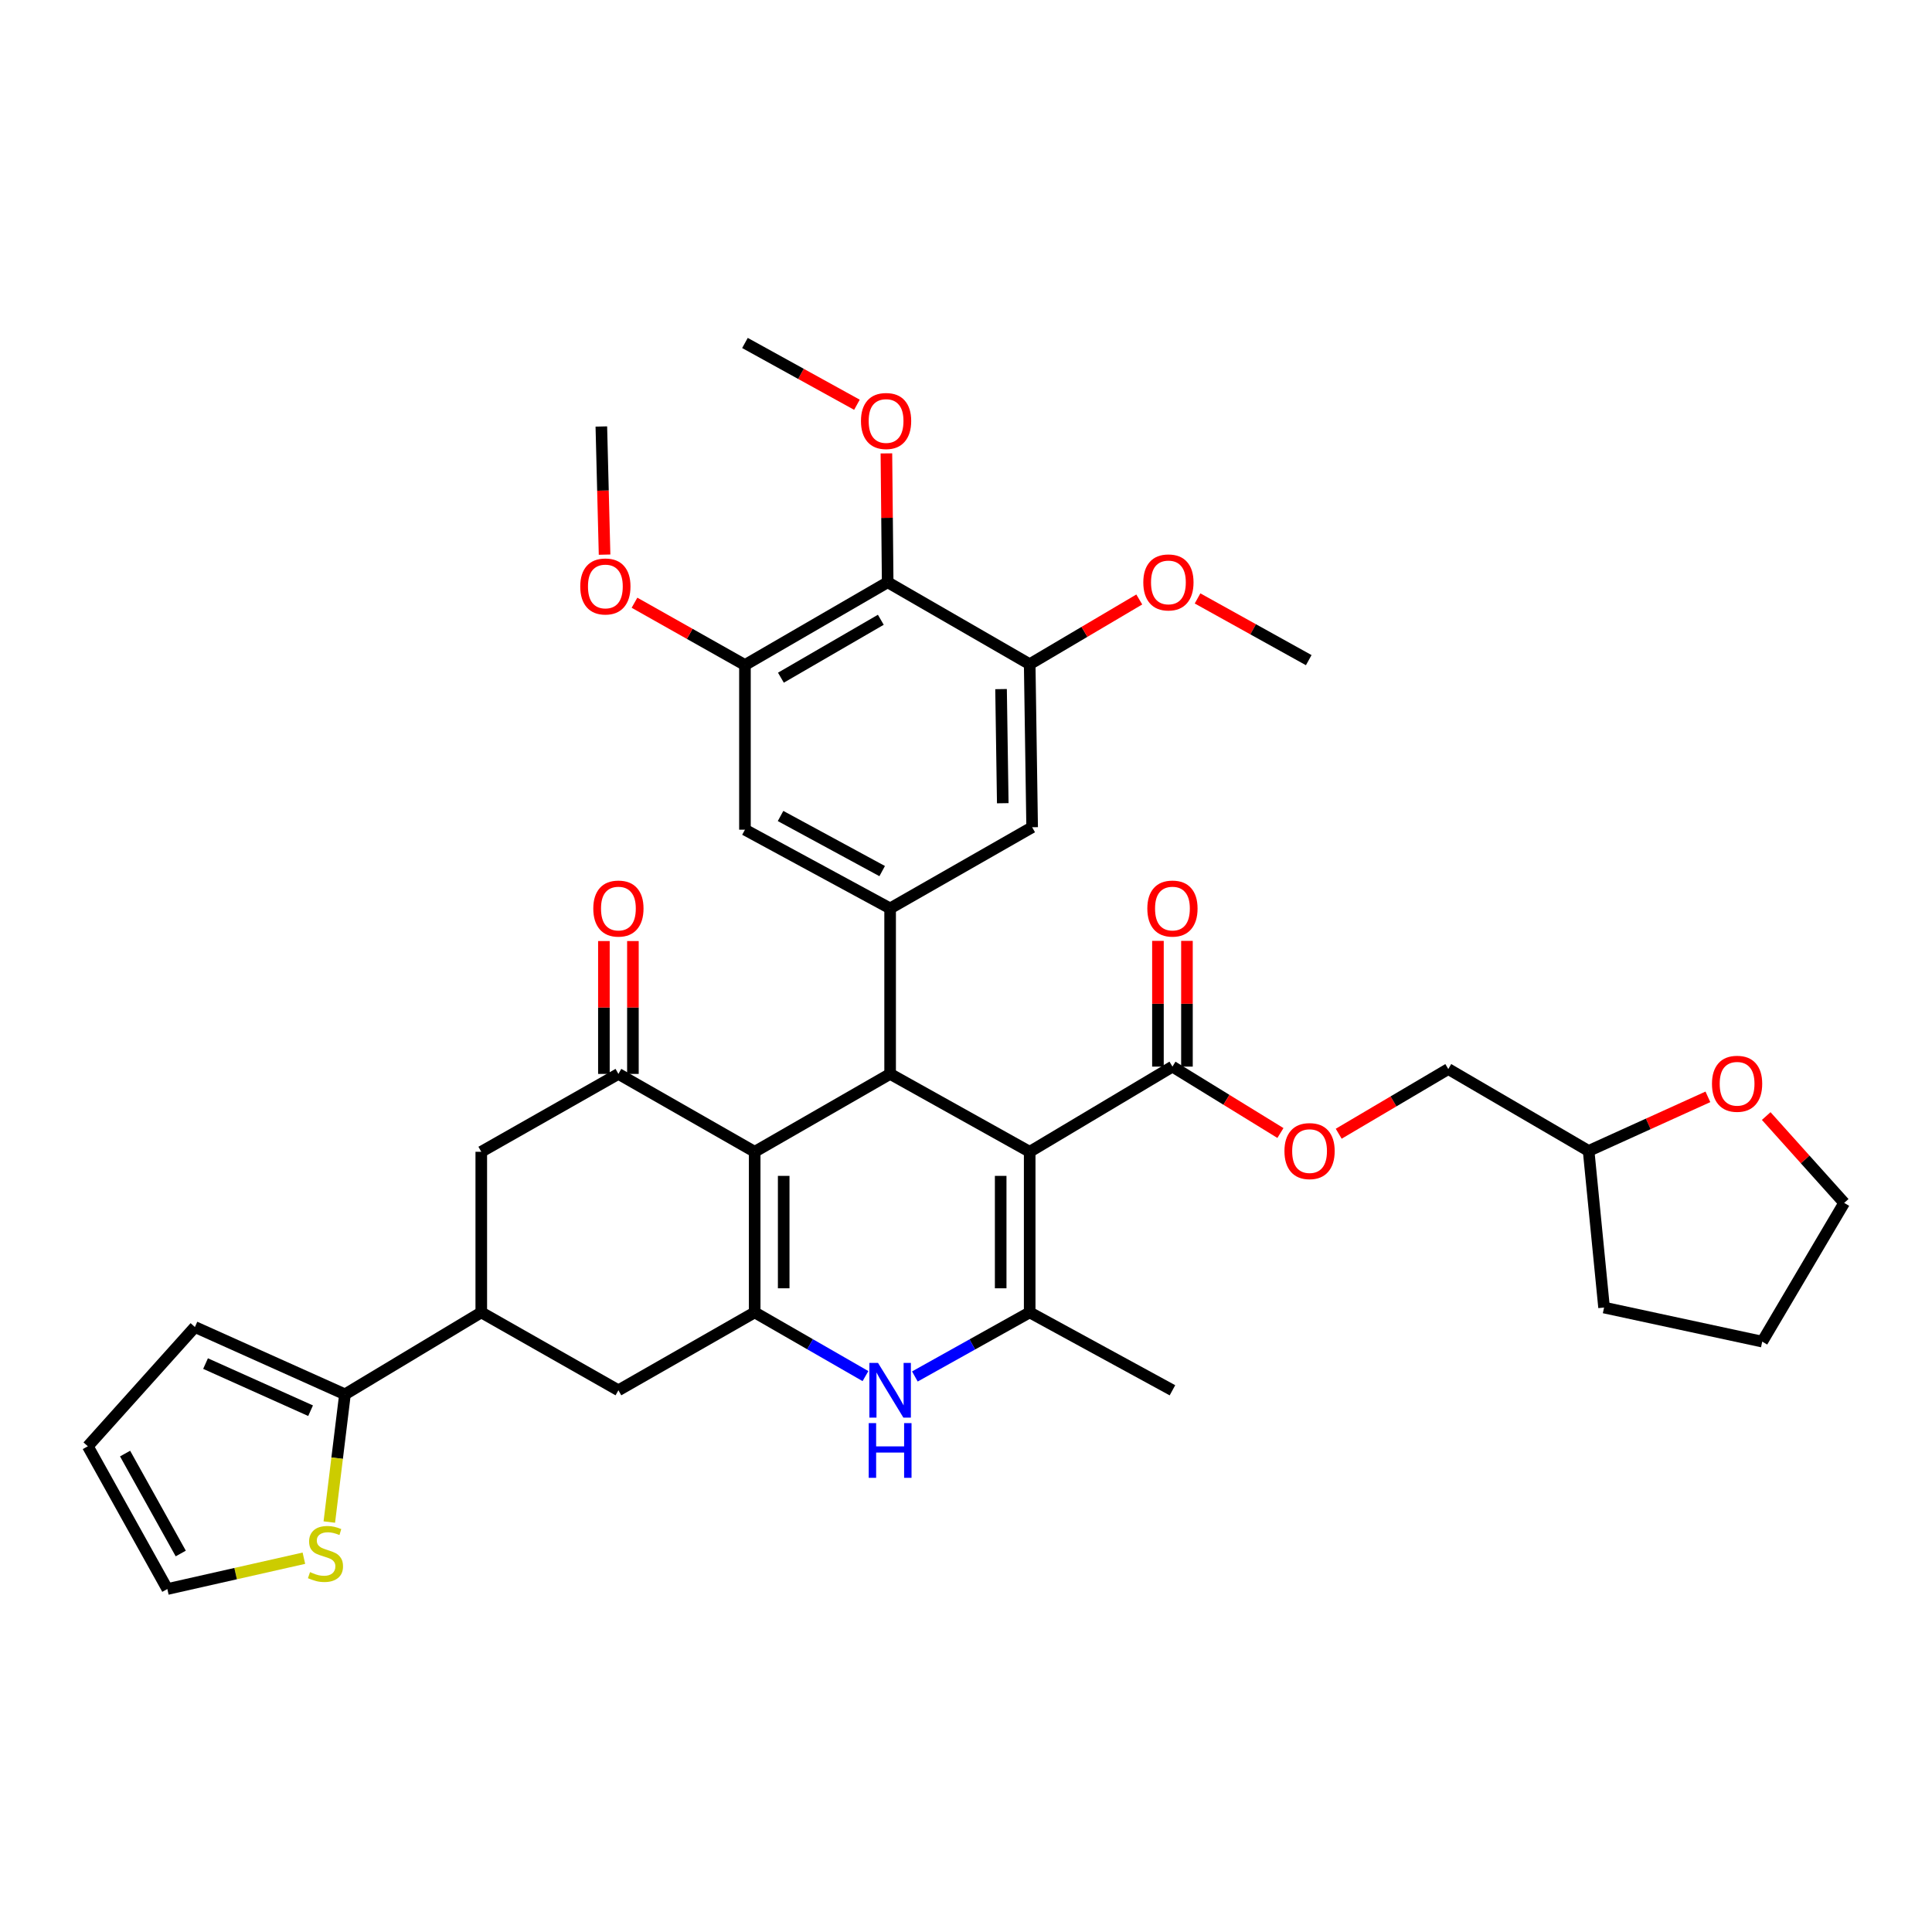<?xml version='1.0' encoding='iso-8859-1'?>
<svg version='1.1' baseProfile='full'
              xmlns='http://www.w3.org/2000/svg'
                      xmlns:rdkit='http://www.rdkit.org/xml'
                      xmlns:xlink='http://www.w3.org/1999/xlink'
                  xml:space='preserve'
width='1000px' height='1000px' viewBox='0 0 1000 1000'>
<!-- END OF HEADER -->
<rect style='opacity:1.0;fill:#FFFFFF;stroke:none' width='1000' height='1000' x='0' y='0'> </rect>
<path class='bond-1' d='M 532.966,596.163 L 460.727,555.856' style='fill:none;fill-rule:evenodd;stroke:#000000;stroke-width:6px;stroke-linecap:butt;stroke-linejoin:miter;stroke-opacity:1' />
<path class='bond-3' d='M 532.966,596.163 L 532.966,679.287' style='fill:none;fill-rule:evenodd;stroke:#000000;stroke-width:6px;stroke-linecap:butt;stroke-linejoin:miter;stroke-opacity:1' />
<path class='bond-3' d='M 517.951,608.631 L 517.951,666.819' style='fill:none;fill-rule:evenodd;stroke:#000000;stroke-width:6px;stroke-linecap:butt;stroke-linejoin:miter;stroke-opacity:1' />
<path class='bond-7' d='M 532.966,596.163 L 606.857,552.077' style='fill:none;fill-rule:evenodd;stroke:#000000;stroke-width:6px;stroke-linecap:butt;stroke-linejoin:miter;stroke-opacity:1' />
<path class='bond-0' d='M 390.624,596.163 L 460.727,555.856' style='fill:none;fill-rule:evenodd;stroke:#000000;stroke-width:6px;stroke-linecap:butt;stroke-linejoin:miter;stroke-opacity:1' />
<path class='bond-5' d='M 390.624,596.163 L 320.087,555.856' style='fill:none;fill-rule:evenodd;stroke:#000000;stroke-width:6px;stroke-linecap:butt;stroke-linejoin:miter;stroke-opacity:1' />
<path class='bond-37' d='M 390.624,596.163 L 390.624,679.287' style='fill:none;fill-rule:evenodd;stroke:#000000;stroke-width:6px;stroke-linecap:butt;stroke-linejoin:miter;stroke-opacity:1' />
<path class='bond-37' d='M 405.639,608.631 L 405.639,666.819' style='fill:none;fill-rule:evenodd;stroke:#000000;stroke-width:6px;stroke-linecap:butt;stroke-linejoin:miter;stroke-opacity:1' />
<path class='bond-6' d='M 460.727,555.856 L 460.727,470.187' style='fill:none;fill-rule:evenodd;stroke:#000000;stroke-width:6px;stroke-linecap:butt;stroke-linejoin:miter;stroke-opacity:1' />
<path class='bond-2' d='M 390.624,679.287 L 419.295,695.779' style='fill:none;fill-rule:evenodd;stroke:#000000;stroke-width:6px;stroke-linecap:butt;stroke-linejoin:miter;stroke-opacity:1' />
<path class='bond-2' d='M 419.295,695.779 L 447.966,712.27' style='fill:none;fill-rule:evenodd;stroke:#0000FF;stroke-width:6px;stroke-linecap:butt;stroke-linejoin:miter;stroke-opacity:1' />
<path class='bond-13' d='M 390.624,679.287 L 320.087,719.611' style='fill:none;fill-rule:evenodd;stroke:#000000;stroke-width:6px;stroke-linecap:butt;stroke-linejoin:miter;stroke-opacity:1' />
<path class='bond-4' d='M 532.966,679.287 L 503.251,695.874' style='fill:none;fill-rule:evenodd;stroke:#000000;stroke-width:6px;stroke-linecap:butt;stroke-linejoin:miter;stroke-opacity:1' />
<path class='bond-4' d='M 503.251,695.874 L 473.536,712.461' style='fill:none;fill-rule:evenodd;stroke:#0000FF;stroke-width:6px;stroke-linecap:butt;stroke-linejoin:miter;stroke-opacity:1' />
<path class='bond-28' d='M 532.966,679.287 L 606.857,719.611' style='fill:none;fill-rule:evenodd;stroke:#000000;stroke-width:6px;stroke-linecap:butt;stroke-linejoin:miter;stroke-opacity:1' />
<path class='bond-14' d='M 320.087,555.856 L 249.108,596.163' style='fill:none;fill-rule:evenodd;stroke:#000000;stroke-width:6px;stroke-linecap:butt;stroke-linejoin:miter;stroke-opacity:1' />
<path class='bond-19' d='M 327.595,555.856 L 327.595,521.472' style='fill:none;fill-rule:evenodd;stroke:#000000;stroke-width:6px;stroke-linecap:butt;stroke-linejoin:miter;stroke-opacity:1' />
<path class='bond-19' d='M 327.595,521.472 L 327.595,487.089' style='fill:none;fill-rule:evenodd;stroke:#FF0000;stroke-width:6px;stroke-linecap:butt;stroke-linejoin:miter;stroke-opacity:1' />
<path class='bond-19' d='M 312.58,555.856 L 312.58,521.472' style='fill:none;fill-rule:evenodd;stroke:#000000;stroke-width:6px;stroke-linecap:butt;stroke-linejoin:miter;stroke-opacity:1' />
<path class='bond-19' d='M 312.58,521.472 L 312.58,487.089' style='fill:none;fill-rule:evenodd;stroke:#FF0000;stroke-width:6px;stroke-linecap:butt;stroke-linejoin:miter;stroke-opacity:1' />
<path class='bond-15' d='M 460.727,470.187 L 534.234,428.178' style='fill:none;fill-rule:evenodd;stroke:#000000;stroke-width:6px;stroke-linecap:butt;stroke-linejoin:miter;stroke-opacity:1' />
<path class='bond-16' d='M 460.727,470.187 L 385.586,429.446' style='fill:none;fill-rule:evenodd;stroke:#000000;stroke-width:6px;stroke-linecap:butt;stroke-linejoin:miter;stroke-opacity:1' />
<path class='bond-16' d='M 456.613,450.876 L 404.014,422.358' style='fill:none;fill-rule:evenodd;stroke:#000000;stroke-width:6px;stroke-linecap:butt;stroke-linejoin:miter;stroke-opacity:1' />
<path class='bond-18' d='M 606.857,552.077 L 634.801,569.261' style='fill:none;fill-rule:evenodd;stroke:#000000;stroke-width:6px;stroke-linecap:butt;stroke-linejoin:miter;stroke-opacity:1' />
<path class='bond-18' d='M 634.801,569.261 L 662.745,586.445' style='fill:none;fill-rule:evenodd;stroke:#FF0000;stroke-width:6px;stroke-linecap:butt;stroke-linejoin:miter;stroke-opacity:1' />
<path class='bond-22' d='M 614.364,552.077 L 614.364,519.536' style='fill:none;fill-rule:evenodd;stroke:#000000;stroke-width:6px;stroke-linecap:butt;stroke-linejoin:miter;stroke-opacity:1' />
<path class='bond-22' d='M 614.364,519.536 L 614.364,486.994' style='fill:none;fill-rule:evenodd;stroke:#FF0000;stroke-width:6px;stroke-linecap:butt;stroke-linejoin:miter;stroke-opacity:1' />
<path class='bond-22' d='M 599.349,552.077 L 599.349,519.536' style='fill:none;fill-rule:evenodd;stroke:#000000;stroke-width:6px;stroke-linecap:butt;stroke-linejoin:miter;stroke-opacity:1' />
<path class='bond-22' d='M 599.349,519.536 L 599.349,486.994' style='fill:none;fill-rule:evenodd;stroke:#FF0000;stroke-width:6px;stroke-linecap:butt;stroke-linejoin:miter;stroke-opacity:1' />
<path class='bond-8' d='M 459.46,301.377 L 385.586,344.203' style='fill:none;fill-rule:evenodd;stroke:#000000;stroke-width:6px;stroke-linecap:butt;stroke-linejoin:miter;stroke-opacity:1' />
<path class='bond-8' d='M 455.909,320.791 L 404.197,350.769' style='fill:none;fill-rule:evenodd;stroke:#000000;stroke-width:6px;stroke-linecap:butt;stroke-linejoin:miter;stroke-opacity:1' />
<path class='bond-25' d='M 459.46,301.377 L 459.13,268.026' style='fill:none;fill-rule:evenodd;stroke:#000000;stroke-width:6px;stroke-linecap:butt;stroke-linejoin:miter;stroke-opacity:1' />
<path class='bond-25' d='M 459.13,268.026 L 458.8,234.675' style='fill:none;fill-rule:evenodd;stroke:#FF0000;stroke-width:6px;stroke-linecap:butt;stroke-linejoin:miter;stroke-opacity:1' />
<path class='bond-38' d='M 459.46,301.377 L 532.966,343.794' style='fill:none;fill-rule:evenodd;stroke:#000000;stroke-width:6px;stroke-linecap:butt;stroke-linejoin:miter;stroke-opacity:1' />
<path class='bond-9' d='M 249.108,679.287 L 320.087,719.611' style='fill:none;fill-rule:evenodd;stroke:#000000;stroke-width:6px;stroke-linecap:butt;stroke-linejoin:miter;stroke-opacity:1' />
<path class='bond-10' d='M 249.108,679.287 L 178.554,721.705' style='fill:none;fill-rule:evenodd;stroke:#000000;stroke-width:6px;stroke-linecap:butt;stroke-linejoin:miter;stroke-opacity:1' />
<path class='bond-39' d='M 249.108,679.287 L 249.108,596.163' style='fill:none;fill-rule:evenodd;stroke:#000000;stroke-width:6px;stroke-linecap:butt;stroke-linejoin:miter;stroke-opacity:1' />
<path class='bond-17' d='M 178.554,721.705 L 174.504,754.758' style='fill:none;fill-rule:evenodd;stroke:#000000;stroke-width:6px;stroke-linecap:butt;stroke-linejoin:miter;stroke-opacity:1' />
<path class='bond-17' d='M 174.504,754.758 L 170.453,787.811' style='fill:none;fill-rule:evenodd;stroke:#CCCC00;stroke-width:6px;stroke-linecap:butt;stroke-linejoin:miter;stroke-opacity:1' />
<path class='bond-20' d='M 178.554,721.705 L 100.885,686.862' style='fill:none;fill-rule:evenodd;stroke:#000000;stroke-width:6px;stroke-linecap:butt;stroke-linejoin:miter;stroke-opacity:1' />
<path class='bond-20' d='M 160.758,730.178 L 106.389,705.788' style='fill:none;fill-rule:evenodd;stroke:#000000;stroke-width:6px;stroke-linecap:butt;stroke-linejoin:miter;stroke-opacity:1' />
<path class='bond-11' d='M 532.966,343.794 L 534.234,428.178' style='fill:none;fill-rule:evenodd;stroke:#000000;stroke-width:6px;stroke-linecap:butt;stroke-linejoin:miter;stroke-opacity:1' />
<path class='bond-11' d='M 518.143,356.677 L 519.031,415.746' style='fill:none;fill-rule:evenodd;stroke:#000000;stroke-width:6px;stroke-linecap:butt;stroke-linejoin:miter;stroke-opacity:1' />
<path class='bond-27' d='M 532.966,343.794 L 561.326,327.041' style='fill:none;fill-rule:evenodd;stroke:#000000;stroke-width:6px;stroke-linecap:butt;stroke-linejoin:miter;stroke-opacity:1' />
<path class='bond-27' d='M 561.326,327.041 L 589.686,310.288' style='fill:none;fill-rule:evenodd;stroke:#FF0000;stroke-width:6px;stroke-linecap:butt;stroke-linejoin:miter;stroke-opacity:1' />
<path class='bond-12' d='M 385.586,344.203 L 385.586,429.446' style='fill:none;fill-rule:evenodd;stroke:#000000;stroke-width:6px;stroke-linecap:butt;stroke-linejoin:miter;stroke-opacity:1' />
<path class='bond-26' d='M 385.586,344.203 L 356.999,328.086' style='fill:none;fill-rule:evenodd;stroke:#000000;stroke-width:6px;stroke-linecap:butt;stroke-linejoin:miter;stroke-opacity:1' />
<path class='bond-26' d='M 356.999,328.086 L 328.412,311.969' style='fill:none;fill-rule:evenodd;stroke:#FF0000;stroke-width:6px;stroke-linecap:butt;stroke-linejoin:miter;stroke-opacity:1' />
<path class='bond-21' d='M 157.291,806.527 L 121.952,814.503' style='fill:none;fill-rule:evenodd;stroke:#CCCC00;stroke-width:6px;stroke-linecap:butt;stroke-linejoin:miter;stroke-opacity:1' />
<path class='bond-21' d='M 121.952,814.503 L 86.612,822.48' style='fill:none;fill-rule:evenodd;stroke:#000000;stroke-width:6px;stroke-linecap:butt;stroke-linejoin:miter;stroke-opacity:1' />
<path class='bond-29' d='M 692.912,586.817 L 721.272,570.077' style='fill:none;fill-rule:evenodd;stroke:#FF0000;stroke-width:6px;stroke-linecap:butt;stroke-linejoin:miter;stroke-opacity:1' />
<path class='bond-29' d='M 721.272,570.077 L 749.633,553.337' style='fill:none;fill-rule:evenodd;stroke:#000000;stroke-width:6px;stroke-linecap:butt;stroke-linejoin:miter;stroke-opacity:1' />
<path class='bond-23' d='M 100.885,686.862 L 45.455,748.59' style='fill:none;fill-rule:evenodd;stroke:#000000;stroke-width:6px;stroke-linecap:butt;stroke-linejoin:miter;stroke-opacity:1' />
<path class='bond-41' d='M 86.612,822.48 L 45.455,748.59' style='fill:none;fill-rule:evenodd;stroke:#000000;stroke-width:6px;stroke-linecap:butt;stroke-linejoin:miter;stroke-opacity:1' />
<path class='bond-41' d='M 93.556,804.09 L 64.746,752.367' style='fill:none;fill-rule:evenodd;stroke:#000000;stroke-width:6px;stroke-linecap:butt;stroke-linejoin:miter;stroke-opacity:1' />
<path class='bond-24' d='M 884.006,567.728 L 853.139,581.725' style='fill:none;fill-rule:evenodd;stroke:#FF0000;stroke-width:6px;stroke-linecap:butt;stroke-linejoin:miter;stroke-opacity:1' />
<path class='bond-24' d='M 853.139,581.725 L 822.272,595.721' style='fill:none;fill-rule:evenodd;stroke:#000000;stroke-width:6px;stroke-linecap:butt;stroke-linejoin:miter;stroke-opacity:1' />
<path class='bond-31' d='M 914.189,577.667 L 934.367,600.14' style='fill:none;fill-rule:evenodd;stroke:#FF0000;stroke-width:6px;stroke-linecap:butt;stroke-linejoin:miter;stroke-opacity:1' />
<path class='bond-31' d='M 934.367,600.14 L 954.545,622.614' style='fill:none;fill-rule:evenodd;stroke:#000000;stroke-width:6px;stroke-linecap:butt;stroke-linejoin:miter;stroke-opacity:1' />
<path class='bond-32' d='M 443.548,209.503 L 414.567,193.511' style='fill:none;fill-rule:evenodd;stroke:#FF0000;stroke-width:6px;stroke-linecap:butt;stroke-linejoin:miter;stroke-opacity:1' />
<path class='bond-32' d='M 414.567,193.511 L 385.586,177.52' style='fill:none;fill-rule:evenodd;stroke:#000000;stroke-width:6px;stroke-linecap:butt;stroke-linejoin:miter;stroke-opacity:1' />
<path class='bond-33' d='M 312.925,287.082 L 312.089,253.918' style='fill:none;fill-rule:evenodd;stroke:#FF0000;stroke-width:6px;stroke-linecap:butt;stroke-linejoin:miter;stroke-opacity:1' />
<path class='bond-33' d='M 312.089,253.918 L 311.253,220.755' style='fill:none;fill-rule:evenodd;stroke:#000000;stroke-width:6px;stroke-linecap:butt;stroke-linejoin:miter;stroke-opacity:1' />
<path class='bond-34' d='M 619.848,309.745 L 648.625,325.719' style='fill:none;fill-rule:evenodd;stroke:#FF0000;stroke-width:6px;stroke-linecap:butt;stroke-linejoin:miter;stroke-opacity:1' />
<path class='bond-34' d='M 648.625,325.719 L 677.402,341.692' style='fill:none;fill-rule:evenodd;stroke:#000000;stroke-width:6px;stroke-linecap:butt;stroke-linejoin:miter;stroke-opacity:1' />
<path class='bond-30' d='M 749.633,553.337 L 822.272,595.721' style='fill:none;fill-rule:evenodd;stroke:#000000;stroke-width:6px;stroke-linecap:butt;stroke-linejoin:miter;stroke-opacity:1' />
<path class='bond-35' d='M 822.272,595.721 L 830.263,676.785' style='fill:none;fill-rule:evenodd;stroke:#000000;stroke-width:6px;stroke-linecap:butt;stroke-linejoin:miter;stroke-opacity:1' />
<path class='bond-40' d='M 954.545,622.614 L 912.128,694.419' style='fill:none;fill-rule:evenodd;stroke:#000000;stroke-width:6px;stroke-linecap:butt;stroke-linejoin:miter;stroke-opacity:1' />
<path class='bond-36' d='M 830.263,676.785 L 912.128,694.419' style='fill:none;fill-rule:evenodd;stroke:#000000;stroke-width:6px;stroke-linecap:butt;stroke-linejoin:miter;stroke-opacity:1' />
<path  class='atom-5' d='M 454.467 705.451
L 463.747 720.451
Q 464.667 721.931, 466.147 724.611
Q 467.627 727.291, 467.707 727.451
L 467.707 705.451
L 471.467 705.451
L 471.467 733.771
L 467.587 733.771
L 457.627 717.371
Q 456.467 715.451, 455.227 713.251
Q 454.027 711.051, 453.667 710.371
L 453.667 733.771
L 449.987 733.771
L 449.987 705.451
L 454.467 705.451
' fill='#0000FF'/>
<path  class='atom-5' d='M 449.647 736.603
L 453.487 736.603
L 453.487 748.643
L 467.967 748.643
L 467.967 736.603
L 471.807 736.603
L 471.807 764.923
L 467.967 764.923
L 467.967 751.843
L 453.487 751.843
L 453.487 764.923
L 449.647 764.923
L 449.647 736.603
' fill='#0000FF'/>
<path  class='atom-18' d='M 160.469 813.723
Q 160.789 813.843, 162.109 814.403
Q 163.429 814.963, 164.869 815.323
Q 166.349 815.643, 167.789 815.643
Q 170.469 815.643, 172.029 814.363
Q 173.589 813.043, 173.589 810.763
Q 173.589 809.203, 172.789 808.243
Q 172.029 807.283, 170.829 806.763
Q 169.629 806.243, 167.629 805.643
Q 165.109 804.883, 163.589 804.163
Q 162.109 803.443, 161.029 801.923
Q 159.989 800.403, 159.989 797.843
Q 159.989 794.283, 162.389 792.083
Q 164.829 789.883, 169.629 789.883
Q 172.909 789.883, 176.629 791.443
L 175.709 794.523
Q 172.309 793.123, 169.749 793.123
Q 166.989 793.123, 165.469 794.283
Q 163.949 795.403, 163.989 797.363
Q 163.989 798.883, 164.749 799.803
Q 165.549 800.723, 166.669 801.243
Q 167.829 801.763, 169.749 802.363
Q 172.309 803.163, 173.829 803.963
Q 175.349 804.763, 176.429 806.403
Q 177.549 808.003, 177.549 810.763
Q 177.549 814.683, 174.909 816.803
Q 172.309 818.883, 167.949 818.883
Q 165.429 818.883, 163.509 818.323
Q 161.629 817.803, 159.389 816.883
L 160.469 813.723
' fill='#CCCC00'/>
<path  class='atom-19' d='M 664.828 595.801
Q 664.828 589.001, 668.188 585.201
Q 671.548 581.401, 677.828 581.401
Q 684.108 581.401, 687.468 585.201
Q 690.828 589.001, 690.828 595.801
Q 690.828 602.681, 687.428 606.601
Q 684.028 610.481, 677.828 610.481
Q 671.588 610.481, 668.188 606.601
Q 664.828 602.721, 664.828 595.801
M 677.828 607.281
Q 682.148 607.281, 684.468 604.401
Q 686.828 601.481, 686.828 595.801
Q 686.828 590.241, 684.468 587.441
Q 682.148 584.601, 677.828 584.601
Q 673.508 584.601, 671.148 587.401
Q 668.828 590.201, 668.828 595.801
Q 668.828 601.521, 671.148 604.401
Q 673.508 607.281, 677.828 607.281
' fill='#FF0000'/>
<path  class='atom-20' d='M 307.087 470.267
Q 307.087 463.467, 310.447 459.667
Q 313.807 455.867, 320.087 455.867
Q 326.367 455.867, 329.727 459.667
Q 333.087 463.467, 333.087 470.267
Q 333.087 477.147, 329.687 481.067
Q 326.287 484.947, 320.087 484.947
Q 313.847 484.947, 310.447 481.067
Q 307.087 477.187, 307.087 470.267
M 320.087 481.747
Q 324.407 481.747, 326.727 478.867
Q 329.087 475.947, 329.087 470.267
Q 329.087 464.707, 326.727 461.907
Q 324.407 459.067, 320.087 459.067
Q 315.767 459.067, 313.407 461.867
Q 311.087 464.667, 311.087 470.267
Q 311.087 475.987, 313.407 478.867
Q 315.767 481.747, 320.087 481.747
' fill='#FF0000'/>
<path  class='atom-23' d='M 593.857 470.267
Q 593.857 463.467, 597.217 459.667
Q 600.577 455.867, 606.857 455.867
Q 613.137 455.867, 616.497 459.667
Q 619.857 463.467, 619.857 470.267
Q 619.857 477.147, 616.457 481.067
Q 613.057 484.947, 606.857 484.947
Q 600.617 484.947, 597.217 481.067
Q 593.857 477.187, 593.857 470.267
M 606.857 481.747
Q 611.177 481.747, 613.497 478.867
Q 615.857 475.947, 615.857 470.267
Q 615.857 464.707, 613.497 461.907
Q 611.177 459.067, 606.857 459.067
Q 602.537 459.067, 600.177 461.867
Q 597.857 464.667, 597.857 470.267
Q 597.857 475.987, 600.177 478.867
Q 602.537 481.747, 606.857 481.747
' fill='#FF0000'/>
<path  class='atom-25' d='M 886.115 560.957
Q 886.115 554.157, 889.475 550.357
Q 892.835 546.557, 899.115 546.557
Q 905.395 546.557, 908.755 550.357
Q 912.115 554.157, 912.115 560.957
Q 912.115 567.837, 908.715 571.757
Q 905.315 575.637, 899.115 575.637
Q 892.875 575.637, 889.475 571.757
Q 886.115 567.877, 886.115 560.957
M 899.115 572.437
Q 903.435 572.437, 905.755 569.557
Q 908.115 566.637, 908.115 560.957
Q 908.115 555.397, 905.755 552.597
Q 903.435 549.757, 899.115 549.757
Q 894.795 549.757, 892.435 552.557
Q 890.115 555.357, 890.115 560.957
Q 890.115 566.677, 892.435 569.557
Q 894.795 572.437, 899.115 572.437
' fill='#FF0000'/>
<path  class='atom-26' d='M 445.634 217.907
Q 445.634 211.107, 448.994 207.307
Q 452.354 203.507, 458.634 203.507
Q 464.914 203.507, 468.274 207.307
Q 471.634 211.107, 471.634 217.907
Q 471.634 224.787, 468.234 228.707
Q 464.834 232.587, 458.634 232.587
Q 452.394 232.587, 448.994 228.707
Q 445.634 224.827, 445.634 217.907
M 458.634 229.387
Q 462.954 229.387, 465.274 226.507
Q 467.634 223.587, 467.634 217.907
Q 467.634 212.347, 465.274 209.547
Q 462.954 206.707, 458.634 206.707
Q 454.314 206.707, 451.954 209.507
Q 449.634 212.307, 449.634 217.907
Q 449.634 223.627, 451.954 226.507
Q 454.314 229.387, 458.634 229.387
' fill='#FF0000'/>
<path  class='atom-27' d='M 300.339 303.55
Q 300.339 296.75, 303.699 292.95
Q 307.059 289.15, 313.339 289.15
Q 319.619 289.15, 322.979 292.95
Q 326.339 296.75, 326.339 303.55
Q 326.339 310.43, 322.939 314.35
Q 319.539 318.23, 313.339 318.23
Q 307.099 318.23, 303.699 314.35
Q 300.339 310.47, 300.339 303.55
M 313.339 315.03
Q 317.659 315.03, 319.979 312.15
Q 322.339 309.23, 322.339 303.55
Q 322.339 297.99, 319.979 295.19
Q 317.659 292.35, 313.339 292.35
Q 309.019 292.35, 306.659 295.15
Q 304.339 297.95, 304.339 303.55
Q 304.339 309.27, 306.659 312.15
Q 309.019 315.03, 313.339 315.03
' fill='#FF0000'/>
<path  class='atom-28' d='M 591.771 301.457
Q 591.771 294.657, 595.131 290.857
Q 598.491 287.057, 604.771 287.057
Q 611.051 287.057, 614.411 290.857
Q 617.771 294.657, 617.771 301.457
Q 617.771 308.337, 614.371 312.257
Q 610.971 316.137, 604.771 316.137
Q 598.531 316.137, 595.131 312.257
Q 591.771 308.377, 591.771 301.457
M 604.771 312.937
Q 609.091 312.937, 611.411 310.057
Q 613.771 307.137, 613.771 301.457
Q 613.771 295.897, 611.411 293.097
Q 609.091 290.257, 604.771 290.257
Q 600.451 290.257, 598.091 293.057
Q 595.771 295.857, 595.771 301.457
Q 595.771 307.177, 598.091 310.057
Q 600.451 312.937, 604.771 312.937
' fill='#FF0000'/>
</svg>
